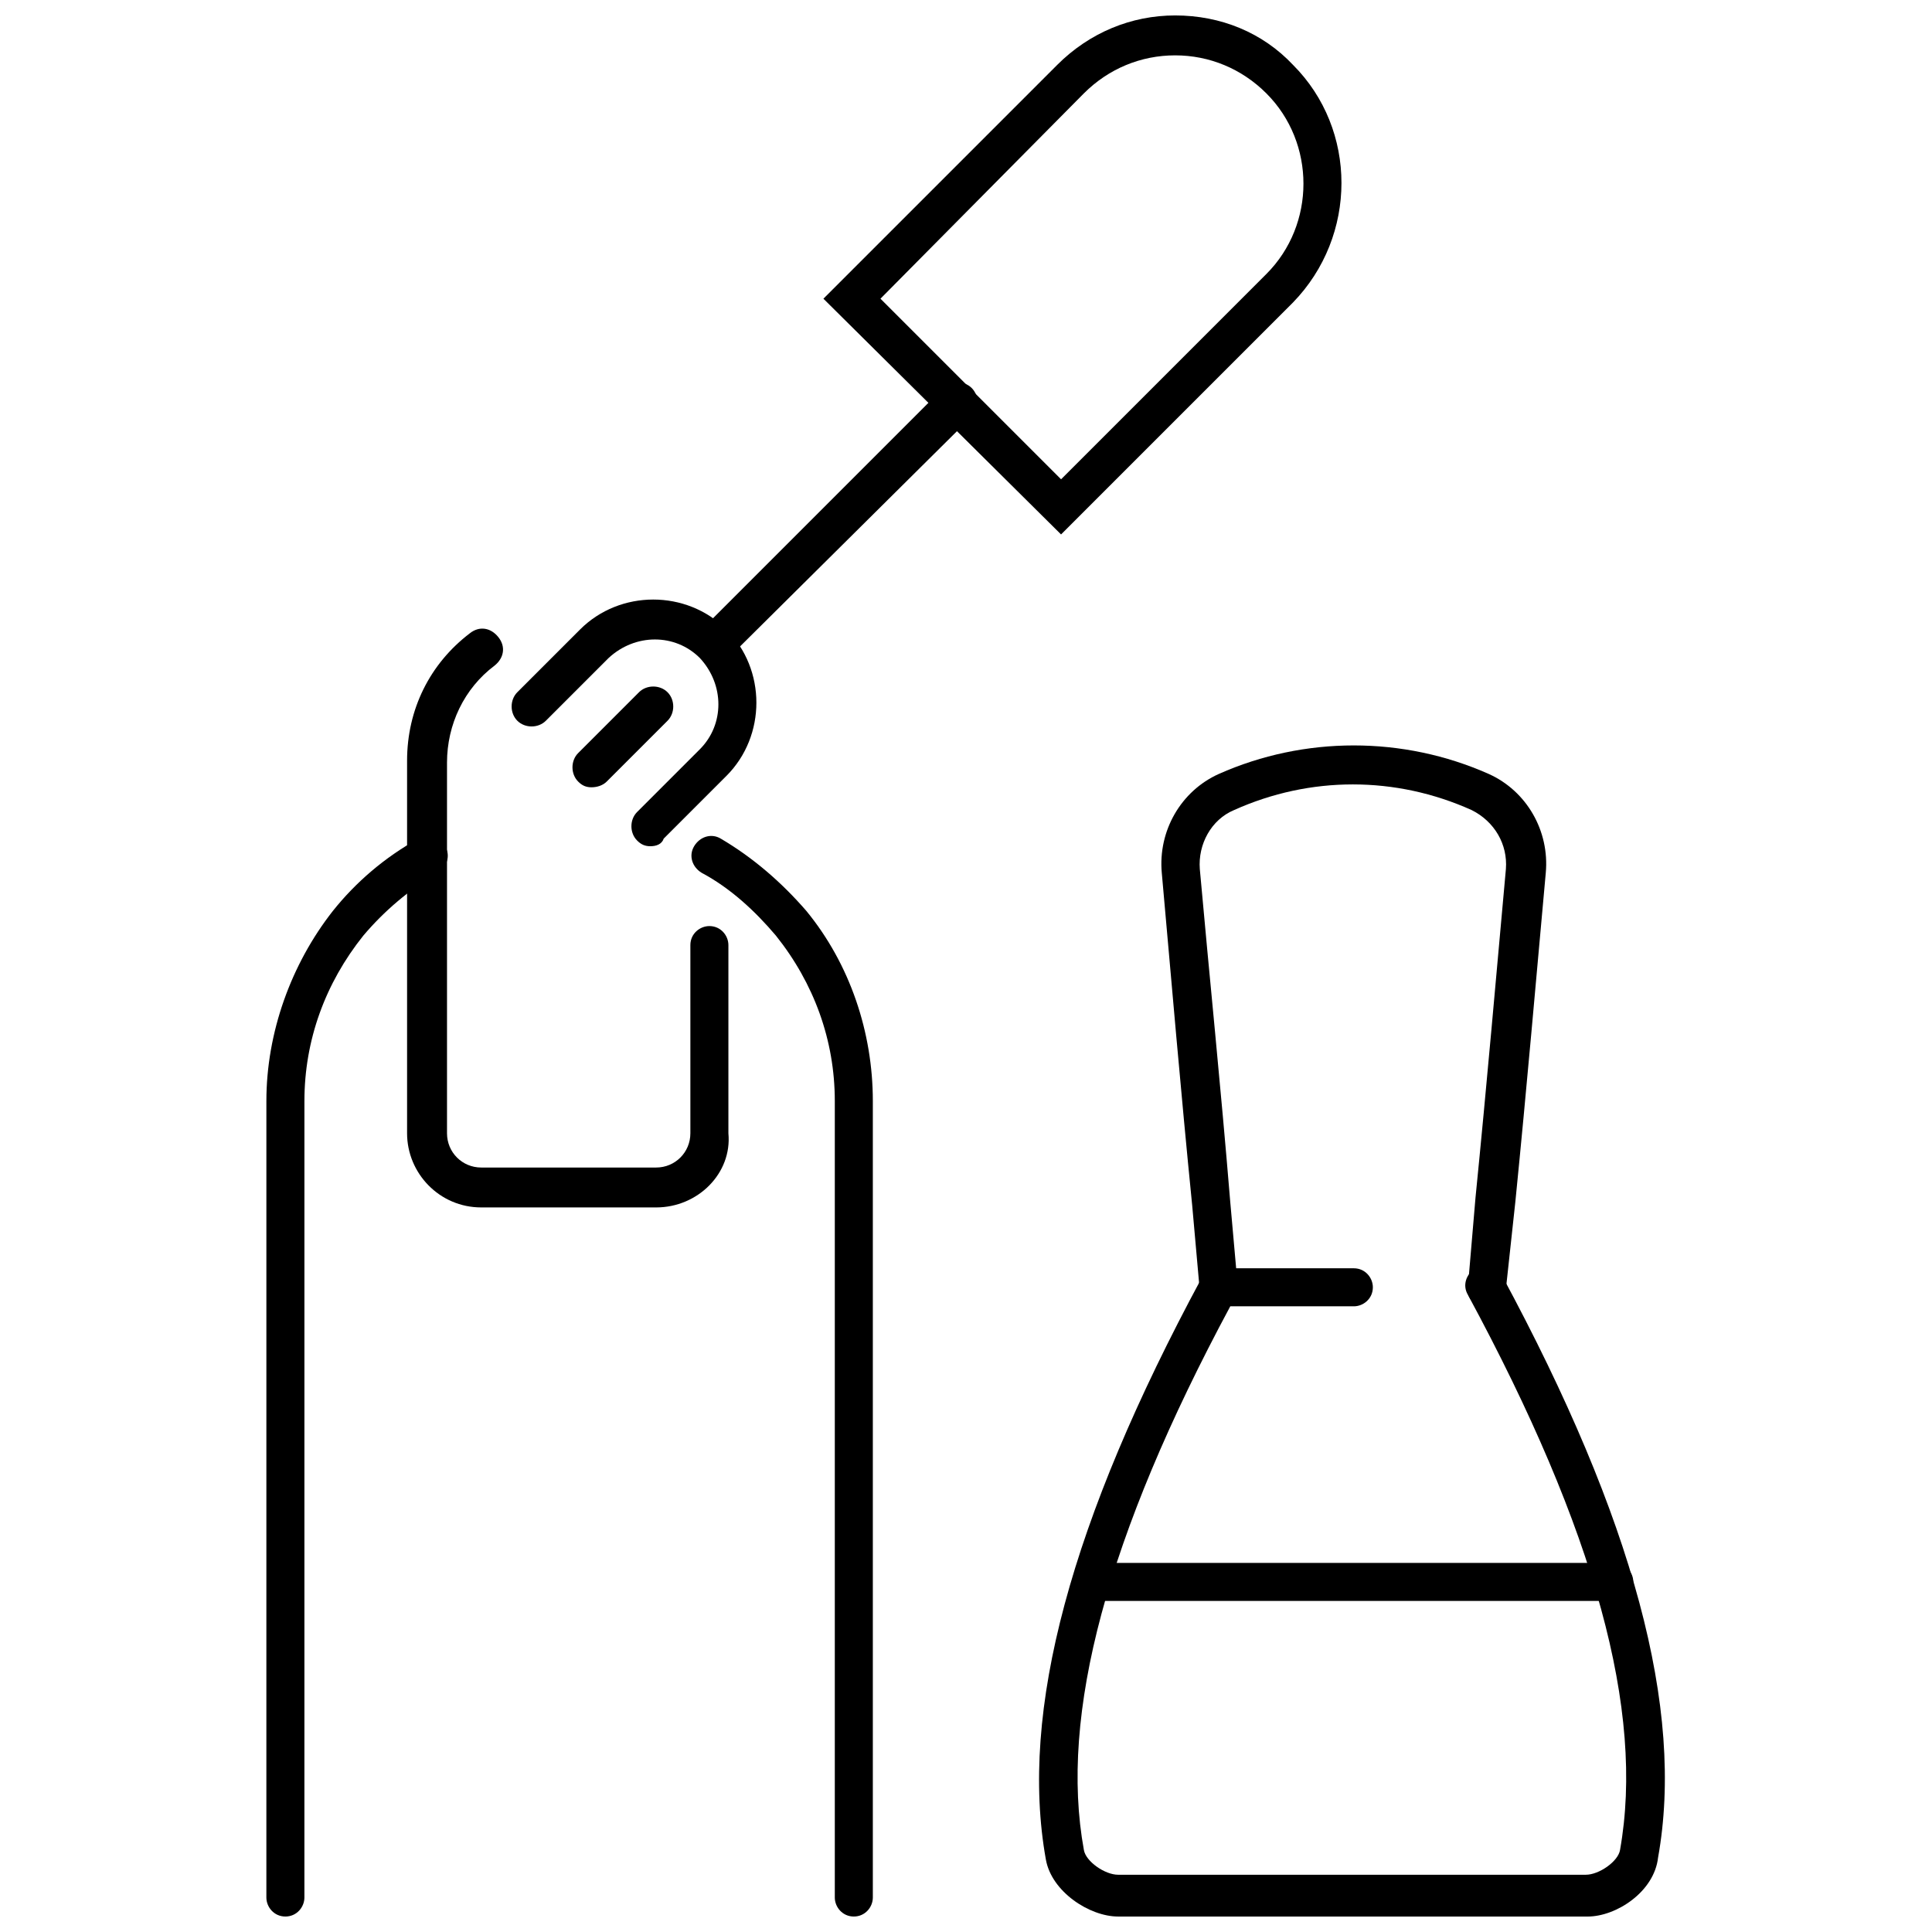 <?xml version="1.0" encoding="UTF-8"?>
<!-- Uploaded to: ICON Repo, www.iconrepo.com, Generator: ICON Repo Mixer Tools -->
<svg width="800px" height="800px" version="1.1" viewBox="144 144 512 512" xmlns="http://www.w3.org/2000/svg">
 <defs>
  <clipPath id="d">
   <path d="m419 479h167v172.9h-167z"/>
  </clipPath>
  <clipPath id="c">
   <path d="m214 365h49v286.9h-49z"/>
  </clipPath>
  <clipPath id="b">
   <path d="m327 365h49v286.9h-49z"/>
  </clipPath>
  <clipPath id="a">
   <path d="m362 148.09h138v137.91h-138z"/>
  </clipPath>
 </defs>
 <path d="m538.04 490.68s-0.504 0 0 0c-3.527-0.504-5.543-3.023-5.039-5.543l2.016-23.68c3.023-30.23 5.543-59.449 8.062-87.16 0.504-6.551-3.023-12.594-9.07-15.617-20.152-9.07-42.824-9.07-62.977 0-6.047 2.519-9.574 9.07-9.07 15.617 2.519 28.215 5.543 57.434 8.062 88.168l2.016 22.672c0.504 3.023-2.016 5.543-4.535 5.543-3.023 0-5.543-2.016-5.543-4.535l-2.016-22.672c-3.023-30.23-5.543-59.953-8.062-88.168-1.008-11.082 5.039-21.664 15.113-26.199 22.672-10.078 48.871-10.078 71.539 0 10.078 4.535 16.121 15.113 15.113 26.199-2.519 27.711-5.039 56.93-8.062 87.16l-2.508 23.176c0 3.023-2.519 5.039-5.039 5.039z"/>
 <g clip-path="url(#d)">
  <path d="m564.75 651.9h-124.44c-7.559 0-17.633-6.551-19.145-15.113-7.055-39.297 6.551-89.68 41.312-154.16l1.512-2.519h38.793c3.023 0 5.039 2.519 5.039 5.039 0 3.023-2.519 5.039-5.039 5.039h-32.746c-32.746 60.961-45.344 108.32-38.793 144.09 0.504 3.023 5.543 6.551 9.07 6.551h123.94c3.527 0 8.566-3.527 9.07-6.551 6.551-36.777-6.551-84.641-40.305-147.11-1.512-2.519-0.504-5.543 2.016-7.055 2.519-1.512 5.543-0.504 7.055 2.016 34.762 64.488 48.367 114.87 41.312 154.16-1.016 9.07-11.094 15.617-18.648 15.617z"/>
 </g>
 <path d="m572.3 568.27h-139.05c-3.023 0-5.039-2.519-5.039-5.039 0-3.023 2.519-5.039 5.039-5.039h138.55c3.023 0 5.039 2.519 5.039 5.039 0.504 2.519-2.016 5.039-4.535 5.039z"/>
 <g clip-path="url(#c)">
  <path d="m219.63 651.9c-3.023 0-5.039-2.519-5.039-5.039l0.004-211.09c0-18.137 6.551-36.273 17.633-50.383 6.047-7.559 13.602-14.105 22.672-19.145 2.519-1.512 5.543-0.504 7.055 2.016 1.512 2.519 0.504 5.543-2.016 7.055-7.559 4.535-14.105 10.078-19.648 16.625-10.078 12.594-15.617 27.711-15.617 43.832l-0.004 211.09c0 2.519-2.016 5.039-5.039 5.039z"/>
 </g>
 <g clip-path="url(#b)">
  <path d="m370.27 651.9c-3.023 0-5.039-2.519-5.039-5.039v-211.09c0-16.121-5.543-31.234-15.617-43.832-5.543-6.551-12.09-12.594-19.648-16.625-2.519-1.512-3.527-4.535-2.016-7.055 1.512-2.519 4.535-3.527 7.055-2.016 8.566 5.039 16.121 11.586 22.672 19.145 11.586 14.105 17.633 32.242 17.633 50.383v211.09c0 2.519-2.016 5.039-5.039 5.039z"/>
 </g>
 <path d="m317.88 463.98h-46.352c-11.082 0-19.648-9.07-19.648-19.648v-98.746c0-13.602 6.047-25.695 16.625-33.754 2.519-2.016 5.543-1.512 7.559 1.008 2.016 2.519 1.512 5.543-1.008 7.559-8.062 6.047-12.594 15.617-12.594 25.695v98.242c0 5.039 4.031 9.07 9.07 9.07h46.352c5.039 0 9.07-4.031 9.07-9.07v-49.879c0-3.023 2.519-5.039 5.039-5.039 3.023 0 5.039 2.519 5.039 5.039v49.879c1 10.578-8.07 19.645-19.152 19.645z"/>
 <g clip-path="url(#a)">
  <path d="m425.19 285.63-62.977-62.473 61.969-61.969c8.566-8.562 19.648-13.098 31.238-13.098 12.09 0 23.176 4.535 31.234 13.098 17.129 17.129 17.129 45.344 0 62.977zm-47.859-62.473 47.863 47.863 54.41-54.41c13.098-13.098 13.098-34.762 0-47.863-6.551-6.551-15.113-10.078-24.184-10.078-9.07 0-17.633 3.527-24.184 10.078z"/>
 </g>
 <path d="m333.5 319.89c-1.512 0-2.519-0.504-3.527-1.512-2.016-2.016-2.016-5.543 0-7.559l63.984-63.984c2.016-2.016 5.543-2.016 7.559 0s2.016 5.543 0 7.559l-64.488 63.984c-1.008 1.008-2.519 1.512-3.527 1.512z"/>
 <path d="m316.37 368.26c-1.512 0-2.519-0.504-3.527-1.512-2.016-2.016-2.016-5.543 0-7.559l16.625-16.625c6.551-6.551 6.551-17.129 0-24.184-6.551-6.551-17.129-6.551-24.184 0l-16.625 16.625c-2.016 2.016-5.543 2.016-7.559 0s-2.016-5.543 0-7.559l16.625-16.625c10.578-10.578 28.215-10.578 38.793 0 10.578 10.578 10.578 28.215 0 38.793l-16.625 16.625c-0.5 1.516-2.012 2.019-3.523 2.019z"/>
 <path d="m300.75 352.64c-1.512 0-2.519-0.504-3.527-1.512-2.016-2.016-2.016-5.543 0-7.559l16.121-16.121c2.016-2.016 5.543-2.016 7.559 0 2.016 2.016 2.016 5.543 0 7.559l-16.121 16.121c-1.008 1.008-2.519 1.512-4.031 1.512z"/>
</svg>